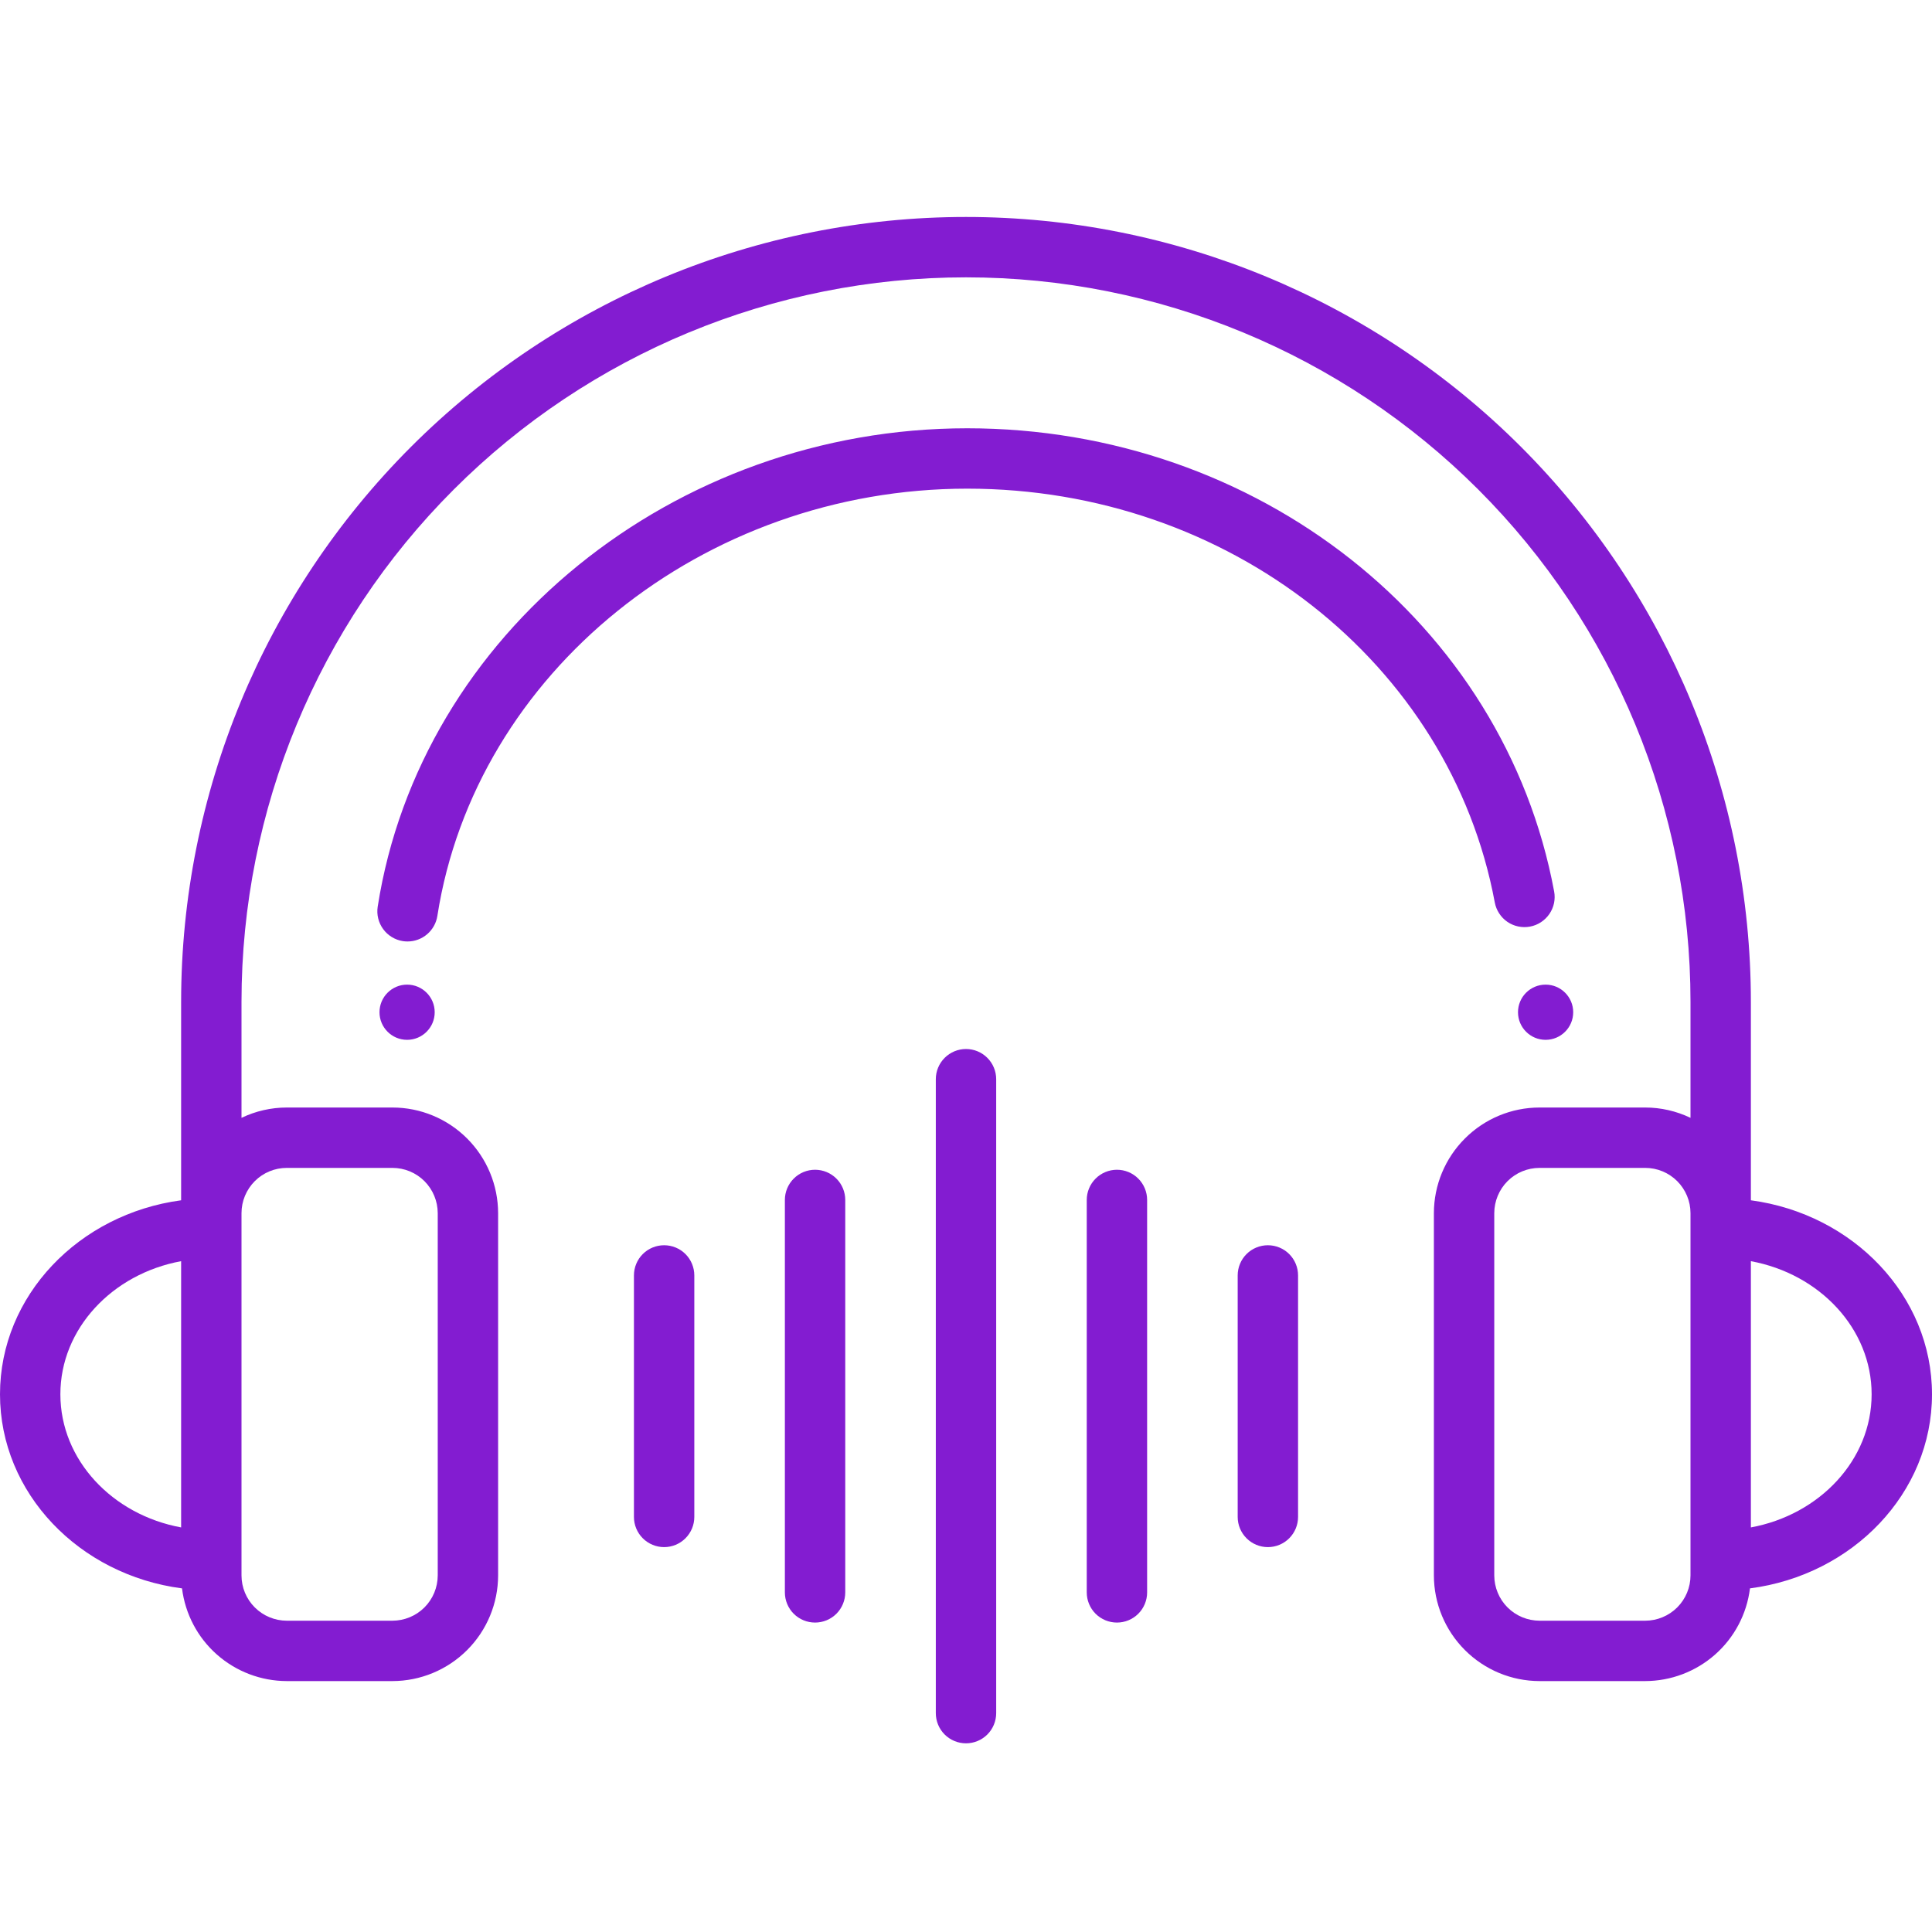 <svg width="56" height="56" viewBox="0 0 56 56" fill="none" xmlns="http://www.w3.org/2000/svg">
<path d="M44.348 26.858C44.461 26.837 44.568 26.794 44.665 26.731C44.761 26.668 44.844 26.587 44.909 26.493C44.974 26.398 45.02 26.291 45.044 26.179C45.067 26.066 45.069 25.95 45.047 25.837C43.598 18.059 36.443 12.414 28.035 12.414C19.529 12.414 12.183 18.375 10.948 26.279C10.93 26.393 10.935 26.509 10.962 26.62C10.989 26.732 11.038 26.837 11.106 26.93C11.173 27.023 11.259 27.101 11.357 27.161C11.455 27.221 11.564 27.261 11.678 27.279C11.723 27.286 11.768 27.289 11.814 27.289C12.022 27.289 12.224 27.214 12.382 27.078C12.54 26.943 12.645 26.755 12.677 26.549C13.78 19.488 20.384 14.164 28.036 14.164C35.601 14.164 42.032 19.208 43.327 26.158C43.348 26.271 43.391 26.379 43.454 26.475C43.517 26.572 43.597 26.655 43.692 26.72C43.787 26.785 43.894 26.831 44.006 26.854C44.119 26.878 44.235 26.879 44.348 26.858Z" fill="#831CD1"/>
<ellipse cx="11.8" cy="29.34" rx="0.8" ry="0.8" fill="#831CD1"/>
<ellipse cx="44.8" cy="29.34" rx="0.8" ry="0.8" fill="#831CD1"/>
<path d="M56 40.414C56 37.554 53.713 35.188 50.75 34.791V29.039C50.75 23.005 48.353 17.219 44.087 12.952C39.82 8.686 34.034 6.289 28 6.289C21.966 6.289 16.18 8.686 11.913 12.952C7.647 17.219 5.25 23.005 5.25 29.039V34.791C2.287 35.188 0 37.554 0 40.414C0 43.282 2.3 45.654 5.276 46.04C5.368 46.781 5.727 47.463 6.286 47.957C6.846 48.452 7.566 48.725 8.312 48.727H11.375C12.187 48.726 12.965 48.403 13.54 47.828C14.114 47.254 14.437 46.476 14.438 45.664V35.164C14.437 34.352 14.114 33.574 13.54 33C12.965 32.425 12.187 32.102 11.375 32.102H8.312C7.858 32.102 7.41 32.205 7 32.401V29.039C7 23.47 9.212 18.128 13.151 14.19C17.089 10.252 22.43 8.039 28 8.039C33.569 8.039 38.911 10.252 42.849 14.19C46.788 18.128 49 23.47 49 29.039V32.401C48.59 32.205 48.142 32.102 47.688 32.102H44.625C43.813 32.102 43.035 32.425 42.461 33C41.886 33.574 41.563 34.352 41.562 35.164V45.664C41.563 46.476 41.886 47.254 42.461 47.828C43.035 48.403 43.813 48.726 44.625 48.727H47.688C48.434 48.725 49.154 48.452 49.714 47.957C50.273 47.463 50.632 46.781 50.724 46.04C53.7 45.654 56 43.282 56 40.414ZM1.75 40.414C1.75 38.513 3.256 36.922 5.25 36.556V44.273C3.256 43.907 1.75 42.316 1.75 40.414ZM8.312 33.852H11.375C11.723 33.852 12.057 33.99 12.303 34.236C12.549 34.483 12.687 34.816 12.688 35.164V45.664C12.687 46.012 12.549 46.346 12.303 46.592C12.057 46.838 11.723 46.976 11.375 46.977H8.312C7.965 46.976 7.631 46.838 7.385 46.592C7.139 46.346 7 46.012 7 45.664V35.164C7 34.816 7.139 34.483 7.385 34.236C7.631 33.99 7.965 33.852 8.312 33.852ZM47.688 46.977H44.625C44.277 46.976 43.943 46.838 43.697 46.592C43.451 46.346 43.313 46.012 43.312 45.664V35.164C43.313 34.816 43.451 34.483 43.697 34.236C43.943 33.99 44.277 33.852 44.625 33.852H47.688C48.035 33.852 48.369 33.99 48.615 34.236C48.861 34.483 49 34.816 49 35.164V45.664C49 46.012 48.861 46.346 48.615 46.592C48.369 46.838 48.035 46.976 47.688 46.977ZM50.75 44.273V36.556C52.744 36.922 54.25 38.513 54.25 40.414C54.25 42.316 52.744 43.907 50.75 44.273Z" fill="#831CD1"/>
<path d="M28 30.406C27.768 30.406 27.545 30.498 27.381 30.663C27.217 30.827 27.125 31.049 27.125 31.281V49.656C27.125 49.888 27.217 50.111 27.381 50.275C27.545 50.439 27.768 50.531 28 50.531C28.232 50.531 28.455 50.439 28.619 50.275C28.783 50.111 28.875 49.888 28.875 49.656V31.281C28.875 31.049 28.783 30.827 28.619 30.663C28.455 30.498 28.232 30.406 28 30.406Z" fill="#831CD1"/>
<path d="M23.625 33.906C23.393 33.906 23.17 33.998 23.006 34.163C22.842 34.327 22.75 34.549 22.75 34.781V46.156C22.75 46.388 22.842 46.611 23.006 46.775C23.17 46.939 23.393 47.031 23.625 47.031C23.857 47.031 24.08 46.939 24.244 46.775C24.408 46.611 24.5 46.388 24.5 46.156V34.781C24.5 34.549 24.408 34.327 24.244 34.163C24.08 33.998 23.857 33.906 23.625 33.906Z" fill="#831CD1"/>
<path d="M19.25 36.094C19.018 36.094 18.795 36.186 18.631 36.35C18.467 36.514 18.375 36.737 18.375 36.969V43.969C18.375 44.201 18.467 44.423 18.631 44.587C18.795 44.752 19.018 44.844 19.25 44.844C19.482 44.844 19.705 44.752 19.869 44.587C20.033 44.423 20.125 44.201 20.125 43.969V36.969C20.125 36.737 20.033 36.514 19.869 36.35C19.705 36.186 19.482 36.094 19.25 36.094Z" fill="#831CD1"/>
<path d="M32.375 33.906C32.143 33.906 31.92 33.998 31.756 34.163C31.592 34.327 31.5 34.549 31.5 34.781V46.156C31.5 46.388 31.592 46.611 31.756 46.775C31.92 46.939 32.143 47.031 32.375 47.031C32.607 47.031 32.83 46.939 32.994 46.775C33.158 46.611 33.25 46.388 33.25 46.156V34.781C33.25 34.549 33.158 34.327 32.994 34.163C32.83 33.998 32.607 33.906 32.375 33.906Z" fill="#831CD1"/>
<path d="M36.75 36.094C36.518 36.094 36.295 36.186 36.131 36.35C35.967 36.514 35.875 36.737 35.875 36.969V43.969C35.875 44.201 35.967 44.423 36.131 44.587C36.295 44.752 36.518 44.844 36.75 44.844C36.982 44.844 37.205 44.752 37.369 44.587C37.533 44.423 37.625 44.201 37.625 43.969V36.969C37.625 36.737 37.533 36.514 37.369 36.35C37.205 36.186 36.982 36.094 36.75 36.094Z" fill="#831CD1"/>
</svg>

